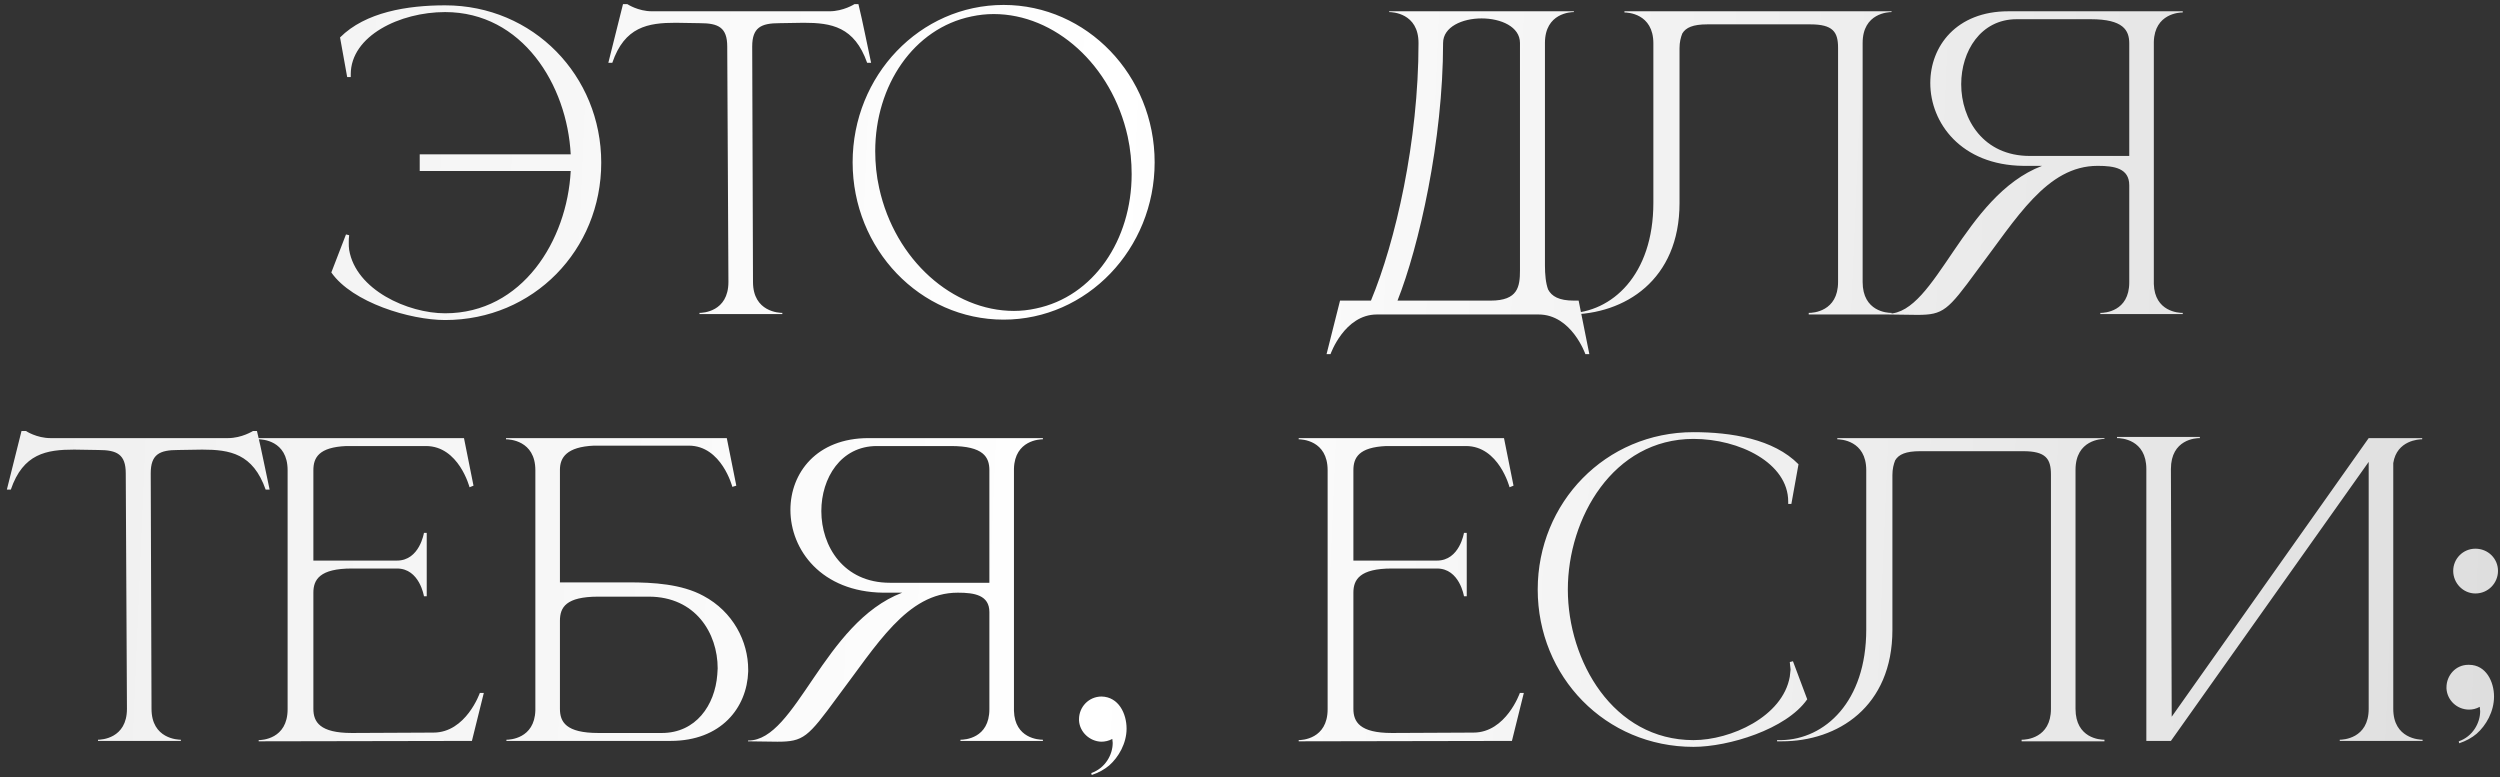 <?xml version="1.0" encoding="UTF-8"?> <svg xmlns="http://www.w3.org/2000/svg" width="328" height="102" viewBox="0 0 328 102" fill="none"><rect x="0" y="0" width="328" height="102" fill="#333333" stroke="none"/><path d="M58.394 41.988C53.818 41.988 46.226 39.7 43.47 35.748L45.394 30.756L45.81 30.86C45.758 31.172 45.758 31.536 45.758 31.848C45.758 32.16 45.758 32.472 45.81 32.784C46.694 38.036 53.506 41.104 58.394 41.104C68.534 41.104 74.41 31.536 74.878 22.436H55.066V20.252H74.878C74.41 11.152 68.534 1.584 58.394 1.584C52.466 1.584 46.018 4.704 46.018 9.748V10.112H45.55L44.614 4.912C47.942 1.584 53.454 0.7 58.394 0.7C69.99 0.7 78.882 9.956 78.882 21.344C78.882 32.784 69.99 41.988 58.394 41.988ZM102.641 41.208H91.773V41.052C92.137 41.052 95.569 40.948 95.569 36.996L95.413 6.108C95.413 3.612 94.269 3.04 91.825 3.04L88.653 2.988C85.013 2.988 81.945 3.508 80.333 8.24H79.813L81.737 0.544H82.309C82.309 0.544 83.713 1.48 85.533 1.48H108.829C110.649 1.48 112.105 0.544 112.105 0.544H112.625C113.249 3.092 113.717 5.64 114.289 8.24H113.769C112.105 3.508 109.089 2.988 105.449 2.988L102.277 3.04C99.833 3.04 98.689 3.612 98.689 6.108L98.793 36.996C98.793 40.948 102.277 41.052 102.641 41.052V41.208ZM131.677 0.648C142.597 0.648 151.489 9.904 151.489 21.292C151.489 32.68 142.597 41.936 131.677 41.936C120.705 41.936 111.865 32.68 111.865 21.292C111.865 9.904 120.705 0.648 131.677 0.648ZM127.465 2.156C119.873 3.716 114.829 11.204 114.829 19.836C114.829 21.396 114.985 23.06 115.349 24.672C117.429 34.136 125.021 40.792 133.029 40.792C133.965 40.792 134.953 40.688 135.889 40.48C143.481 38.92 148.473 31.484 148.473 22.852C148.473 21.24 148.317 19.576 147.953 17.912C145.873 8.5 138.385 1.844 130.377 1.844C129.389 1.844 128.453 1.948 127.465 2.156ZM202.697 5.64V34.812C202.697 36.008 202.801 37.152 203.113 37.984C203.581 38.868 204.517 39.44 206.493 39.44H207.117L208.521 46.46H208.001C208.001 46.46 206.181 41.26 201.865 41.26H180.649C176.385 41.26 174.565 46.46 174.565 46.46H174.045L175.813 39.44H179.869C183.093 31.692 186.109 18.536 186.109 5.64C186.109 1.688 182.625 1.584 182.261 1.584V1.48H206.493V1.584C206.129 1.584 202.697 1.688 202.697 5.64ZM199.421 5.64C199.421 3.508 196.925 2.416 194.377 2.416C191.881 2.416 189.333 3.508 189.333 5.64C189.333 18.432 186.161 32.368 183.353 39.44H195.573C199.161 39.44 199.421 37.62 199.421 35.436V5.64ZM220.354 6.316V26.648C220.354 36.736 213.178 41.26 205.846 41.26H205.222V41.104H205.794C211.462 41 216.922 36.112 216.922 26.596V5.692C216.922 1.74 213.49 1.636 213.126 1.636V1.48H248.174V1.584C247.81 1.584 244.378 1.688 244.378 5.64V36.996C244.378 40.896 247.654 41.052 248.122 41.052H248.174V41.26H237.306V41.052H237.358C237.826 41.052 241.154 40.896 241.154 36.996V6.264C241.154 4.184 240.478 3.196 237.514 3.196H223.994C222.122 3.196 221.186 3.612 220.718 4.392C220.51 4.912 220.354 5.536 220.354 6.316ZM279.358 20.46V5.692C279.358 3.976 278.578 2.52 274.314 2.52H264.59C259.858 2.52 257.31 6.732 257.31 11.048C257.31 15.676 260.222 20.46 266.306 20.46H279.358ZM251.538 41.312L247.69 41.26V41.156H247.742C254.034 41.156 257.57 25.712 267.918 21.76H265.422C257.31 21.656 253.254 16.144 253.254 10.892C253.254 6.056 256.686 1.48 263.498 1.48H286.378V1.636H286.326C286.014 1.636 282.686 1.74 282.582 5.484V37.256C282.686 40.896 285.858 41.052 286.326 41.052H286.378V41.208H275.562V41.052H275.614C276.082 41.052 279.358 40.896 279.358 37.048V24.308C279.358 22.072 277.382 21.76 275.25 21.76H275.198C268.542 21.76 264.59 28.624 259.39 35.488C255.542 40.74 254.97 41.312 251.538 41.312ZM23.727 97.208H12.859V97.052C13.223 97.052 16.655 96.948 16.655 92.996L16.499 62.108C16.499 59.612 15.355 59.04 12.911 59.04L9.739 58.988C6.099 58.988 3.031 59.508 1.419 64.24H0.899L2.823 56.544H3.395C3.395 56.544 4.799 57.48 6.619 57.48H29.915C31.735 57.48 33.191 56.544 33.191 56.544H33.711C34.335 59.092 34.803 61.64 35.375 64.24H34.855C33.191 59.508 30.175 58.988 26.535 58.988L23.363 59.04C20.919 59.04 19.775 59.612 19.775 62.108L19.879 92.996C19.879 96.948 23.363 97.052 23.727 97.052V97.208ZM37.735 61.692C37.735 57.74 34.303 57.636 33.939 57.636V57.48H60.875L62.123 63.72L61.603 63.928C61.603 63.928 60.199 58.52 55.883 58.52H45.431C41.843 58.676 41.115 60.028 41.115 61.692V73.548H52.087C55.051 73.548 55.623 69.908 55.623 69.908H55.987V78.228H55.623C55.623 78.228 55.051 74.588 52.087 74.588H46.159C41.947 74.588 41.115 76.044 41.115 77.76V92.996C41.115 94.712 41.947 96.168 46.159 96.168L56.871 96.116C61.135 96.116 62.955 90.916 62.955 90.916H63.475L61.915 97.208L33.939 97.26V97.104C34.303 97.104 37.735 97 37.735 93.048V61.692ZM73.463 76.408H82.511C85.683 76.408 89.427 76.616 92.287 78.176C96.187 80.256 98.163 84.156 98.163 87.848V88.108C98.007 92.84 94.627 97.208 87.971 97.208H66.443V97.052H66.495C66.807 97.052 70.135 96.948 70.239 93.204V61.692C70.239 57.74 66.755 57.636 66.391 57.636V57.48H95.355L96.603 63.72L96.083 63.876C96.083 63.876 94.679 58.468 90.363 58.468H77.935C74.347 58.624 73.463 60.028 73.463 61.64V76.408ZM73.463 81.452V92.996C73.463 94.712 74.243 96.168 78.507 96.168H86.827C91.299 96.168 93.795 92.528 94.107 88.524C94.107 88.264 94.159 87.952 94.159 87.692C94.159 83.064 91.247 78.28 85.111 78.28H78.507C74.243 78.28 73.463 79.684 73.463 81.452ZM129.807 76.46V61.692C129.807 59.976 129.027 58.52 124.763 58.52H115.039C110.307 58.52 107.759 62.732 107.759 67.048C107.759 71.676 110.671 76.46 116.755 76.46H129.807ZM101.987 97.312L98.139 97.26V97.156H98.192C104.483 97.156 108.019 81.712 118.367 77.76H115.871C107.759 77.656 103.703 72.144 103.703 66.892C103.703 62.056 107.135 57.48 113.947 57.48H136.827V57.636H136.775C136.463 57.636 133.135 57.74 133.031 61.484V93.256C133.135 96.896 136.307 97.052 136.775 97.052H136.827V97.208H126.011V97.052H126.063C126.531 97.052 129.807 96.896 129.807 93.048V80.308C129.807 78.072 127.831 77.76 125.699 77.76H125.647C118.991 77.76 115.039 84.624 109.839 91.488C105.991 96.74 105.419 97.312 101.987 97.312ZM143.231 101.68L143.179 101.42C144.999 100.796 145.987 99.028 145.987 97.468L145.935 96.948C145.467 97.208 144.947 97.312 144.479 97.312C142.971 97.26 141.671 96.064 141.567 94.556V94.348C141.567 92.788 142.815 91.384 144.531 91.384C146.767 91.436 147.807 93.62 147.807 95.596C147.807 97.52 146.767 99.34 145.519 100.432C144.895 100.952 144.167 101.368 143.231 101.68ZM174.185 61.692C174.185 57.74 170.753 57.636 170.389 57.636V57.48H197.325L198.573 63.72L198.053 63.928C198.053 63.928 196.649 58.52 192.333 58.52H181.881C178.293 58.676 177.565 60.028 177.565 61.692V73.548H188.537C191.501 73.548 192.073 69.908 192.073 69.908H192.437V78.228H192.073C192.073 78.228 191.501 74.588 188.537 74.588H182.609C178.397 74.588 177.565 76.044 177.565 77.76V92.996C177.565 94.712 178.397 96.168 182.609 96.168L193.321 96.116C197.585 96.116 199.405 90.916 199.405 90.916H199.925L198.365 97.208L170.389 97.26V97.104C170.753 97.104 174.185 97 174.185 93.048V61.692ZM222.184 97.988C210.64 97.988 201.748 88.784 201.748 77.344C201.748 65.956 210.64 56.7 222.184 56.7C227.124 56.7 232.688 57.584 235.964 60.912L235.028 66.112H234.612V65.8C234.612 60.756 228.216 57.584 222.184 57.584C211.628 57.584 205.7 67.984 205.7 77.344C205.7 86.704 211.628 97.104 222.184 97.104C227.072 97.104 233.884 94.036 234.82 88.784L234.924 87.848L234.82 86.86L235.236 86.756L237.108 91.748C234.352 95.7 226.76 97.988 222.184 97.988ZM248.284 62.316V82.648C248.284 92.736 241.108 97.26 233.776 97.26H233.152V97.104H233.724C239.392 97 244.852 92.112 244.852 82.596V61.692C244.852 57.74 241.42 57.636 241.056 57.636V57.48H276.104V57.584C275.74 57.584 272.308 57.688 272.308 61.64V92.996C272.308 96.896 275.584 97.052 276.052 97.052H276.104V97.26H265.236V97.052H265.288C265.756 97.052 269.084 96.896 269.084 92.996V62.264C269.084 60.184 268.408 59.196 265.444 59.196H251.924C250.052 59.196 249.116 59.612 248.648 60.392C248.44 60.912 248.284 61.536 248.284 62.316ZM281.6 61.536C281.6 57.636 278.272 57.48 277.804 57.48H277.752V57.324H288.62V57.48H288.568C288.1 57.48 284.824 57.636 284.824 61.536L284.928 94.036L310.772 57.48H317.792V57.636H317.74C317.428 57.636 314.464 57.74 313.996 60.756V92.996C313.996 96.948 317.48 97.052 317.844 97.052V97.208H306.976V97.052C307.34 97.052 310.772 96.948 310.772 92.996V60.6L284.824 97.208H281.6V61.536ZM322.641 97.52L322.589 97.26C324.409 96.636 325.397 94.868 325.397 93.308L325.345 92.736C324.877 92.996 324.409 93.1 323.941 93.1C322.381 93.1 321.081 91.904 320.977 90.344V90.188C320.977 88.628 322.173 87.224 323.837 87.224H323.941C326.177 87.224 327.217 89.46 327.217 91.384C327.217 93.36 326.177 95.18 324.929 96.272C324.305 96.792 323.577 97.208 322.641 97.52ZM324.773 77.864C323.161 77.864 321.861 76.512 321.861 74.9C321.861 73.288 323.161 71.988 324.773 71.988C326.437 71.988 327.737 73.288 327.737 74.9C327.737 76.512 326.437 77.864 324.773 77.864Z" fill="url(#paint0_linear_405_4271)"></path><defs><linearGradient id="paint0_linear_405_4271" x1="-31" y1="32.931" x2="373.448" y2="50.101" gradientUnits="userSpaceOnUse"><stop stop-color="#ECECEC"></stop><stop offset="0.436" stop-color="white"></stop><stop offset="1" stop-color="#D6D6D6"></stop></linearGradient></defs></svg> 